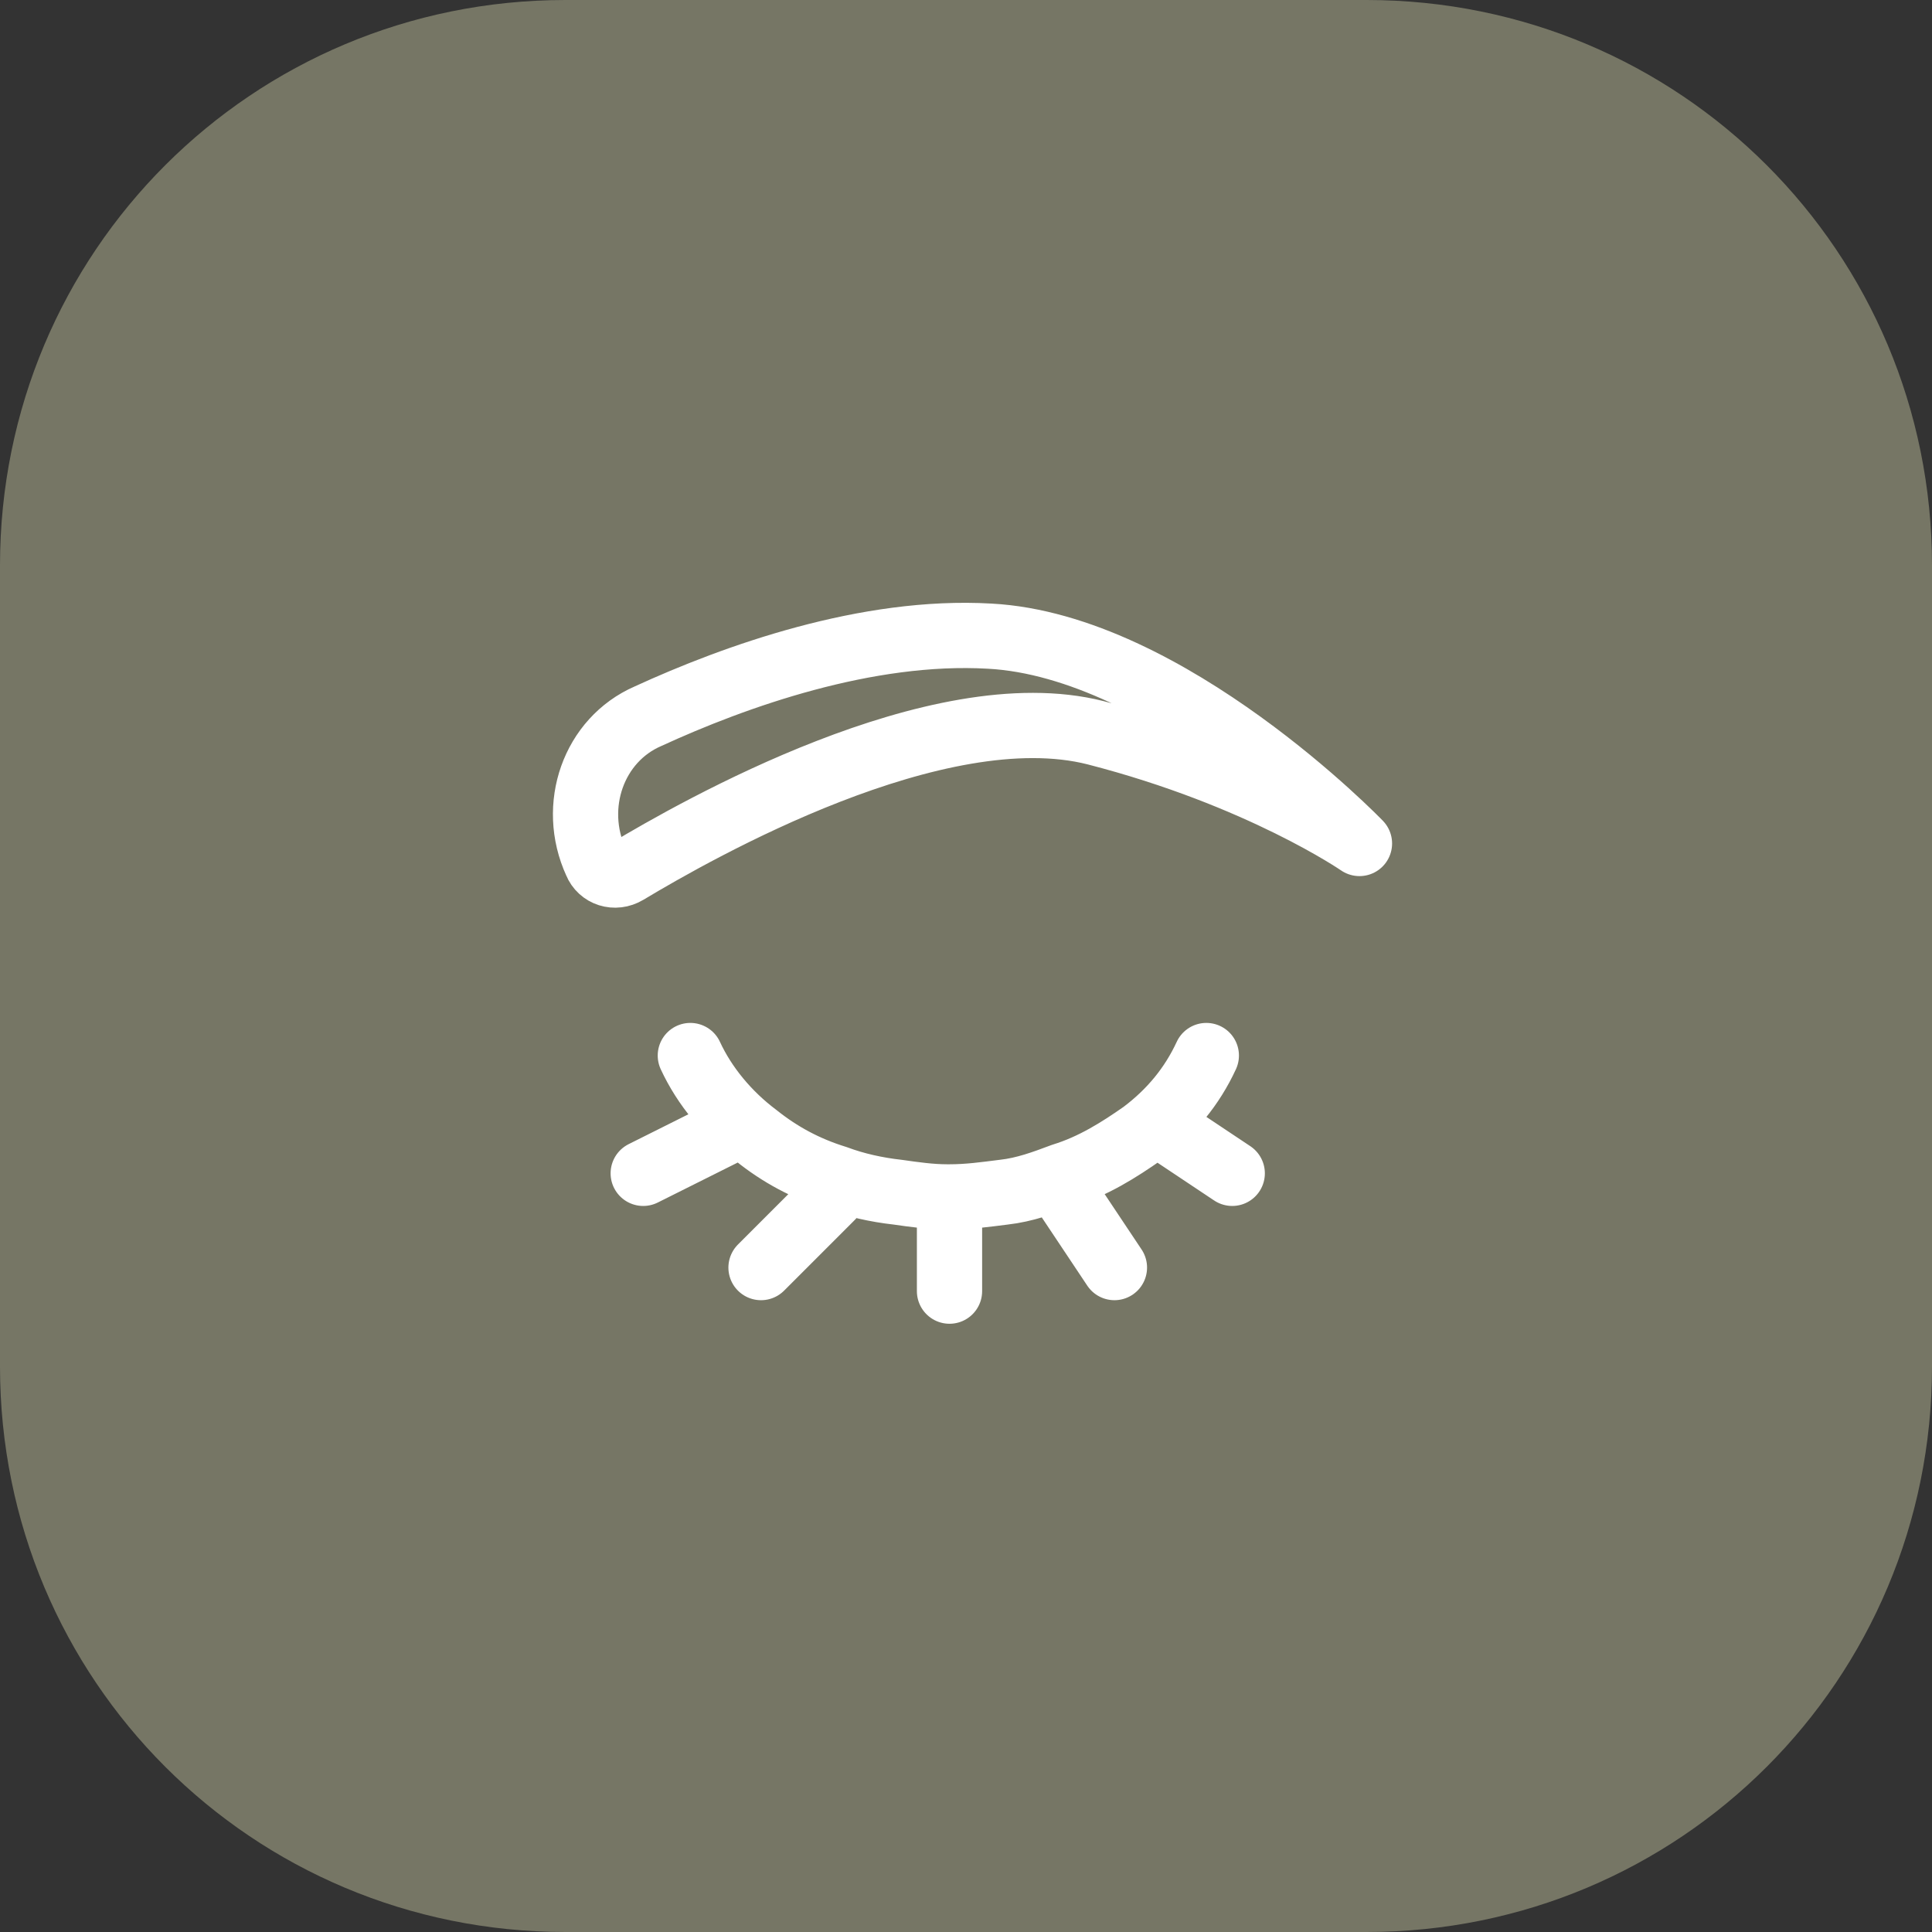<svg xmlns="http://www.w3.org/2000/svg" xmlns:xlink="http://www.w3.org/1999/xlink" id="Ebene_1" x="0px" y="0px" viewBox="0 0 82 82" style="enable-background:new 0 0 82 82;" xml:space="preserve"><rect x="0" y="0" width="82" height="82" fill="#333333" stroke="none"/><style type="text/css">	.st0{fill:#767665;}	.st1{fill:none;stroke:#FFFFFF;stroke-width:2.769;stroke-linecap:round;stroke-linejoin:round;}</style><path class="st0" d="M24,0h34c13.3,0,24,10.7,24,24v34c0,13.3-10.7,24-24,24H24C10.7,82,0,71.3,0,58V24C0,10.7,10.7,0,24,0z"></path><path class="st1" d="M47.3,53.8l-2-3 M40.3,54.8v-4 M52.3,49.8l-3-2 M35.3,50.8l-3,3 M31.3,47.8l-4,2 M29.3,44.8 c0.6,1.3,1.6,2.5,2.8,3.4c1,0.8,2.1,1.4,3.4,1.8c0.8,0.3,1.7,0.5,2.6,0.6c0.7,0.1,1.4,0.2,2.1,0.2h0.1c0.8,0,1.5-0.1,2.3-0.2 c0.9-0.1,1.7-0.4,2.5-0.7c1.3-0.4,2.4-1.1,3.4-1.8c1.2-0.9,2.1-2,2.7-3.3 M25.3,36.6c0.2,0.5,0.8,0.7,1.3,0.4 c3-1.8,13.2-7.6,19.9-5.9c7,1.8,11.2,4.7,11.2,4.7s-8.1-8.4-15.7-8.8c-5.2-0.3-10.8,1.7-14.5,3.4C25.2,31.4,24.2,34.2,25.3,36.6z"></path></svg>